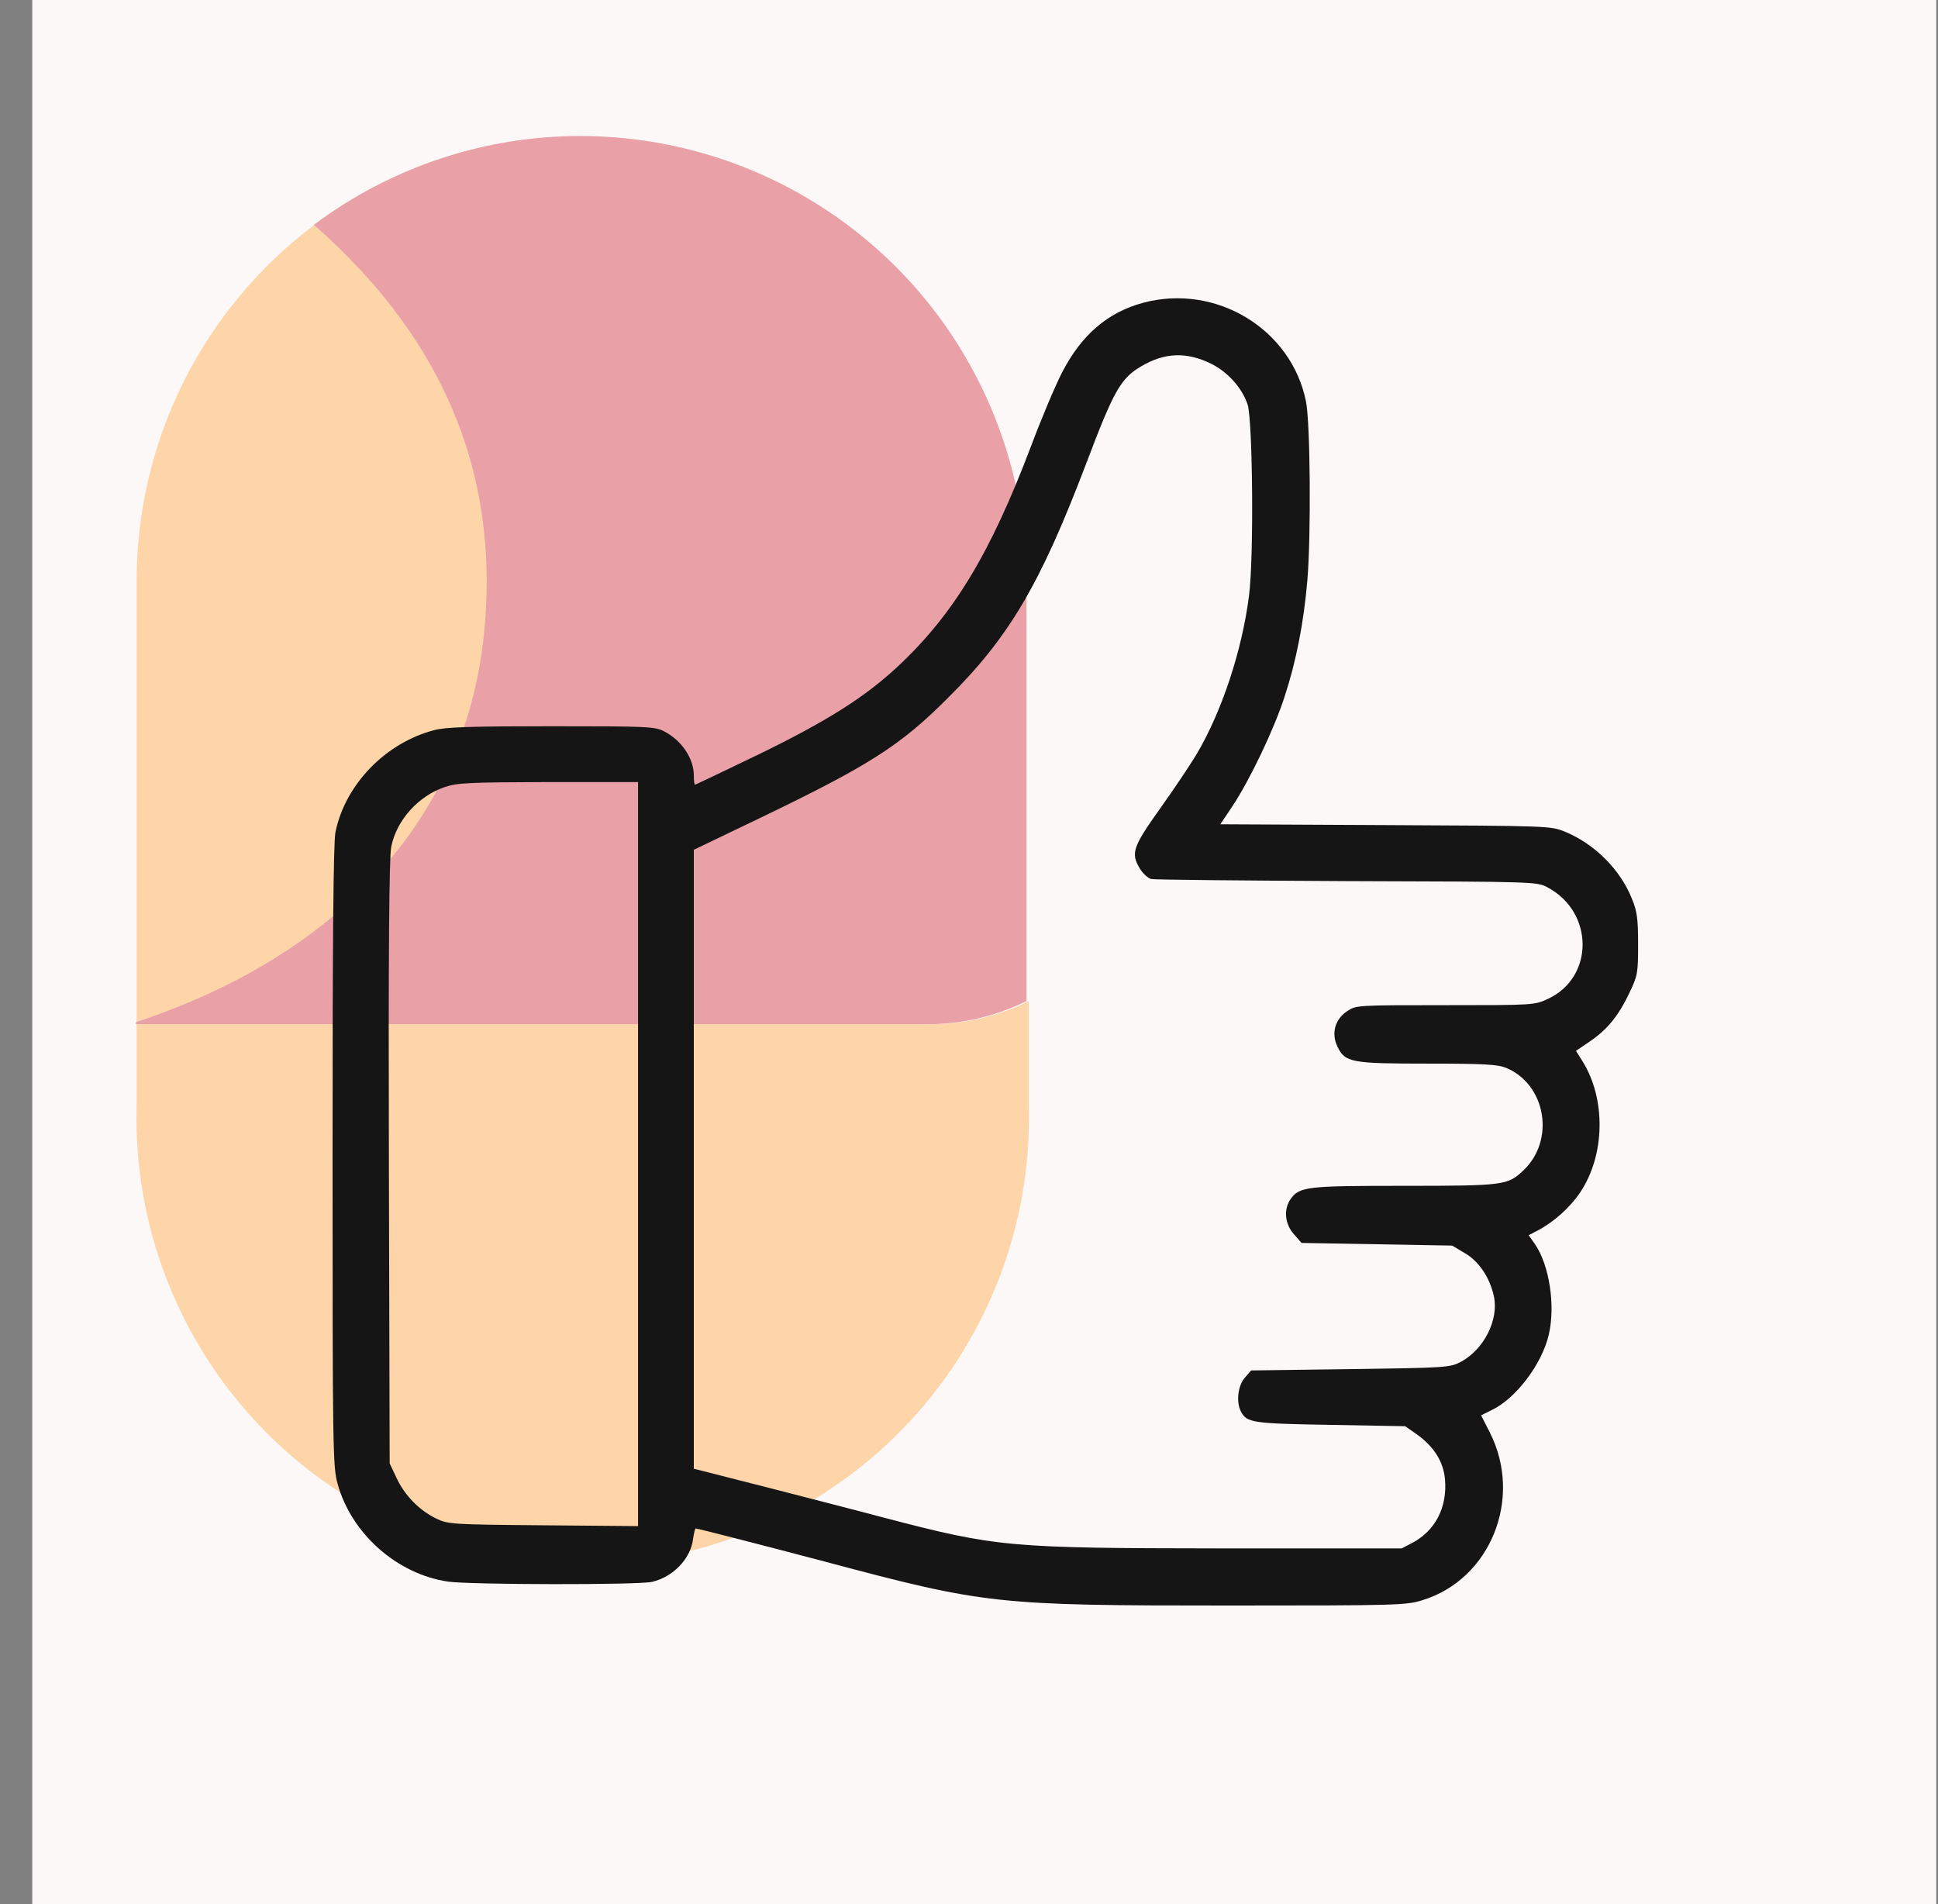 <svg xmlns="http://www.w3.org/2000/svg" width="57" height="56" viewBox="0 0 57 56" fill="none"><rect x="0" y="0" width="57" height="56" fill="#808080" stroke="none"/><rect width="56" height="56" transform="translate(0.949)" fill="#FCF8F7"></rect><path d="M27.188 30.121H4.018V30.061C9.9 28.16 14.332 23.909 14.332 17.116C14.332 14.004 13.332 10.213 9.25 6.611C7.62 7.836 6.298 9.424 5.39 11.249C4.482 13.075 4.012 15.087 4.018 17.126V32.512C3.969 34.266 4.273 36.011 4.911 37.645C5.548 39.279 6.507 40.769 7.73 42.027C8.953 43.284 10.416 44.283 12.032 44.966C13.648 45.648 15.384 46 17.138 46C18.892 46 20.629 45.648 22.245 44.966C23.861 44.283 25.324 43.284 26.547 42.027C27.77 40.769 28.729 39.279 29.366 37.645C30.004 36.011 30.307 34.266 30.259 32.512V29.441C29.306 29.914 28.252 30.148 27.188 30.121Z" fill="#FDD5A9"></path><path d="M17.085 4C14.254 3.996 11.498 4.913 9.232 6.611C13.334 10.213 14.314 14.004 14.314 17.116C14.314 23.908 9.882 28.12 4 30.061V30.121H27.19C28.23 30.137 29.259 29.903 30.191 29.441V17.126C30.191 13.648 28.811 10.312 26.354 7.851C23.897 5.391 20.563 4.005 17.085 4Z" fill="#E9A0A7"></path><g clip-path="url(#clip0_4655_1709)"><path d="M33.617 8.906C32.578 9.188 31.812 9.844 31.242 10.945C31.039 11.336 30.625 12.32 30.32 13.133C29.133 16.273 28.047 18.07 26.398 19.609C25.43 20.508 24.32 21.211 22.297 22.195C21.289 22.68 20.461 23.078 20.438 23.078C20.422 23.078 20.406 22.953 20.406 22.805C20.406 22.305 20.047 21.773 19.531 21.508C19.258 21.367 19.039 21.359 16.211 21.359C13.836 21.359 13.086 21.383 12.758 21.477C11.336 21.852 10.156 23.07 9.867 24.469C9.805 24.758 9.781 27.664 9.781 34C9.781 42.641 9.789 43.148 9.93 43.641C10.336 45.109 11.68 46.297 13.18 46.516C13.852 46.609 18.773 46.617 19.18 46.523C19.797 46.375 20.305 45.852 20.383 45.273C20.406 45.094 20.445 44.953 20.461 44.953C20.523 44.953 22.438 45.445 24.273 45.93C28.992 47.188 29.297 47.219 36.156 47.219C41.117 47.219 41.352 47.211 41.836 47.062C43.844 46.445 44.797 44.062 43.82 42.133L43.562 41.625L43.875 41.469C44.586 41.133 45.359 40.109 45.555 39.242C45.75 38.391 45.57 37.211 45.148 36.594L44.961 36.328L45.242 36.18C45.703 35.938 46.18 35.508 46.469 35.078C47.211 33.984 47.242 32.32 46.539 31.203L46.352 30.906L46.766 30.625C47.281 30.273 47.609 29.867 47.93 29.188C48.164 28.695 48.18 28.617 48.18 27.766C48.18 27.023 48.148 26.797 48 26.438C47.656 25.57 46.898 24.82 46.031 24.461C45.602 24.289 45.57 24.289 40.75 24.266L35.891 24.242L36.242 23.719C36.758 22.945 37.477 21.438 37.781 20.492C38.125 19.445 38.344 18.32 38.453 17.055C38.562 15.734 38.539 12.484 38.414 11.82C37.992 9.68 35.766 8.328 33.617 8.906ZM35.617 10.695C36.109 10.938 36.531 11.406 36.695 11.898C36.844 12.367 36.883 16.414 36.734 17.531C36.531 19.125 35.945 20.906 35.195 22.18C35.016 22.477 34.539 23.195 34.125 23.773C33.312 24.914 33.25 25.094 33.531 25.555C33.617 25.695 33.766 25.828 33.859 25.852C33.961 25.875 36.555 25.898 39.625 25.914C45.18 25.93 45.211 25.93 45.523 26.102C46.883 26.828 46.891 28.742 45.531 29.375C45.133 29.562 45.109 29.562 42.508 29.562C39.906 29.562 39.883 29.562 39.617 29.742C39.266 29.977 39.148 30.391 39.336 30.781C39.562 31.25 39.742 31.281 42.008 31.281C43.633 31.281 44.055 31.305 44.297 31.406C45.469 31.891 45.75 33.531 44.805 34.422C44.344 34.859 44.242 34.875 41.305 34.875C38.406 34.875 38.219 34.898 37.953 35.273C37.75 35.57 37.789 36 38.055 36.297L38.281 36.555L40.5 36.594L42.711 36.633L43.078 36.852C43.5 37.094 43.82 37.578 43.938 38.125C44.086 38.812 43.648 39.688 42.961 40.055C42.641 40.219 42.539 40.227 39.719 40.266L36.797 40.305L36.609 40.523C36.406 40.758 36.352 41.242 36.5 41.516C36.672 41.844 36.844 41.867 39.133 41.906L41.328 41.945L41.664 42.18C42.172 42.539 42.453 42.984 42.5 43.508C42.57 44.328 42.219 45.008 41.555 45.367L41.227 45.539H35.953C29.672 45.531 29.336 45.508 25.992 44.633C25.352 44.461 23.828 44.07 22.617 43.758L20.406 43.195V34.094V24.992L22.344 24.062C25.555 22.516 26.469 21.938 27.867 20.539C29.68 18.742 30.594 17.188 31.938 13.656C32.766 11.469 32.961 11.125 33.578 10.766C34.258 10.367 34.898 10.344 35.617 10.695ZM18.766 33.938V44.883L15.977 44.859C13.25 44.836 13.172 44.828 12.82 44.656C12.328 44.414 11.906 43.984 11.664 43.469L11.461 43.039L11.438 34.172C11.422 28.016 11.445 25.18 11.508 24.898C11.664 24.125 12.297 23.414 13.078 23.148C13.445 23.023 13.781 23.008 16.133 23H18.766V33.938Z" fill="#151515"></path></g><defs><clipPath id="clip0_4655_1709"><rect width="40" height="40" fill="white" transform="translate(9 8)"></rect></clipPath></defs></svg>